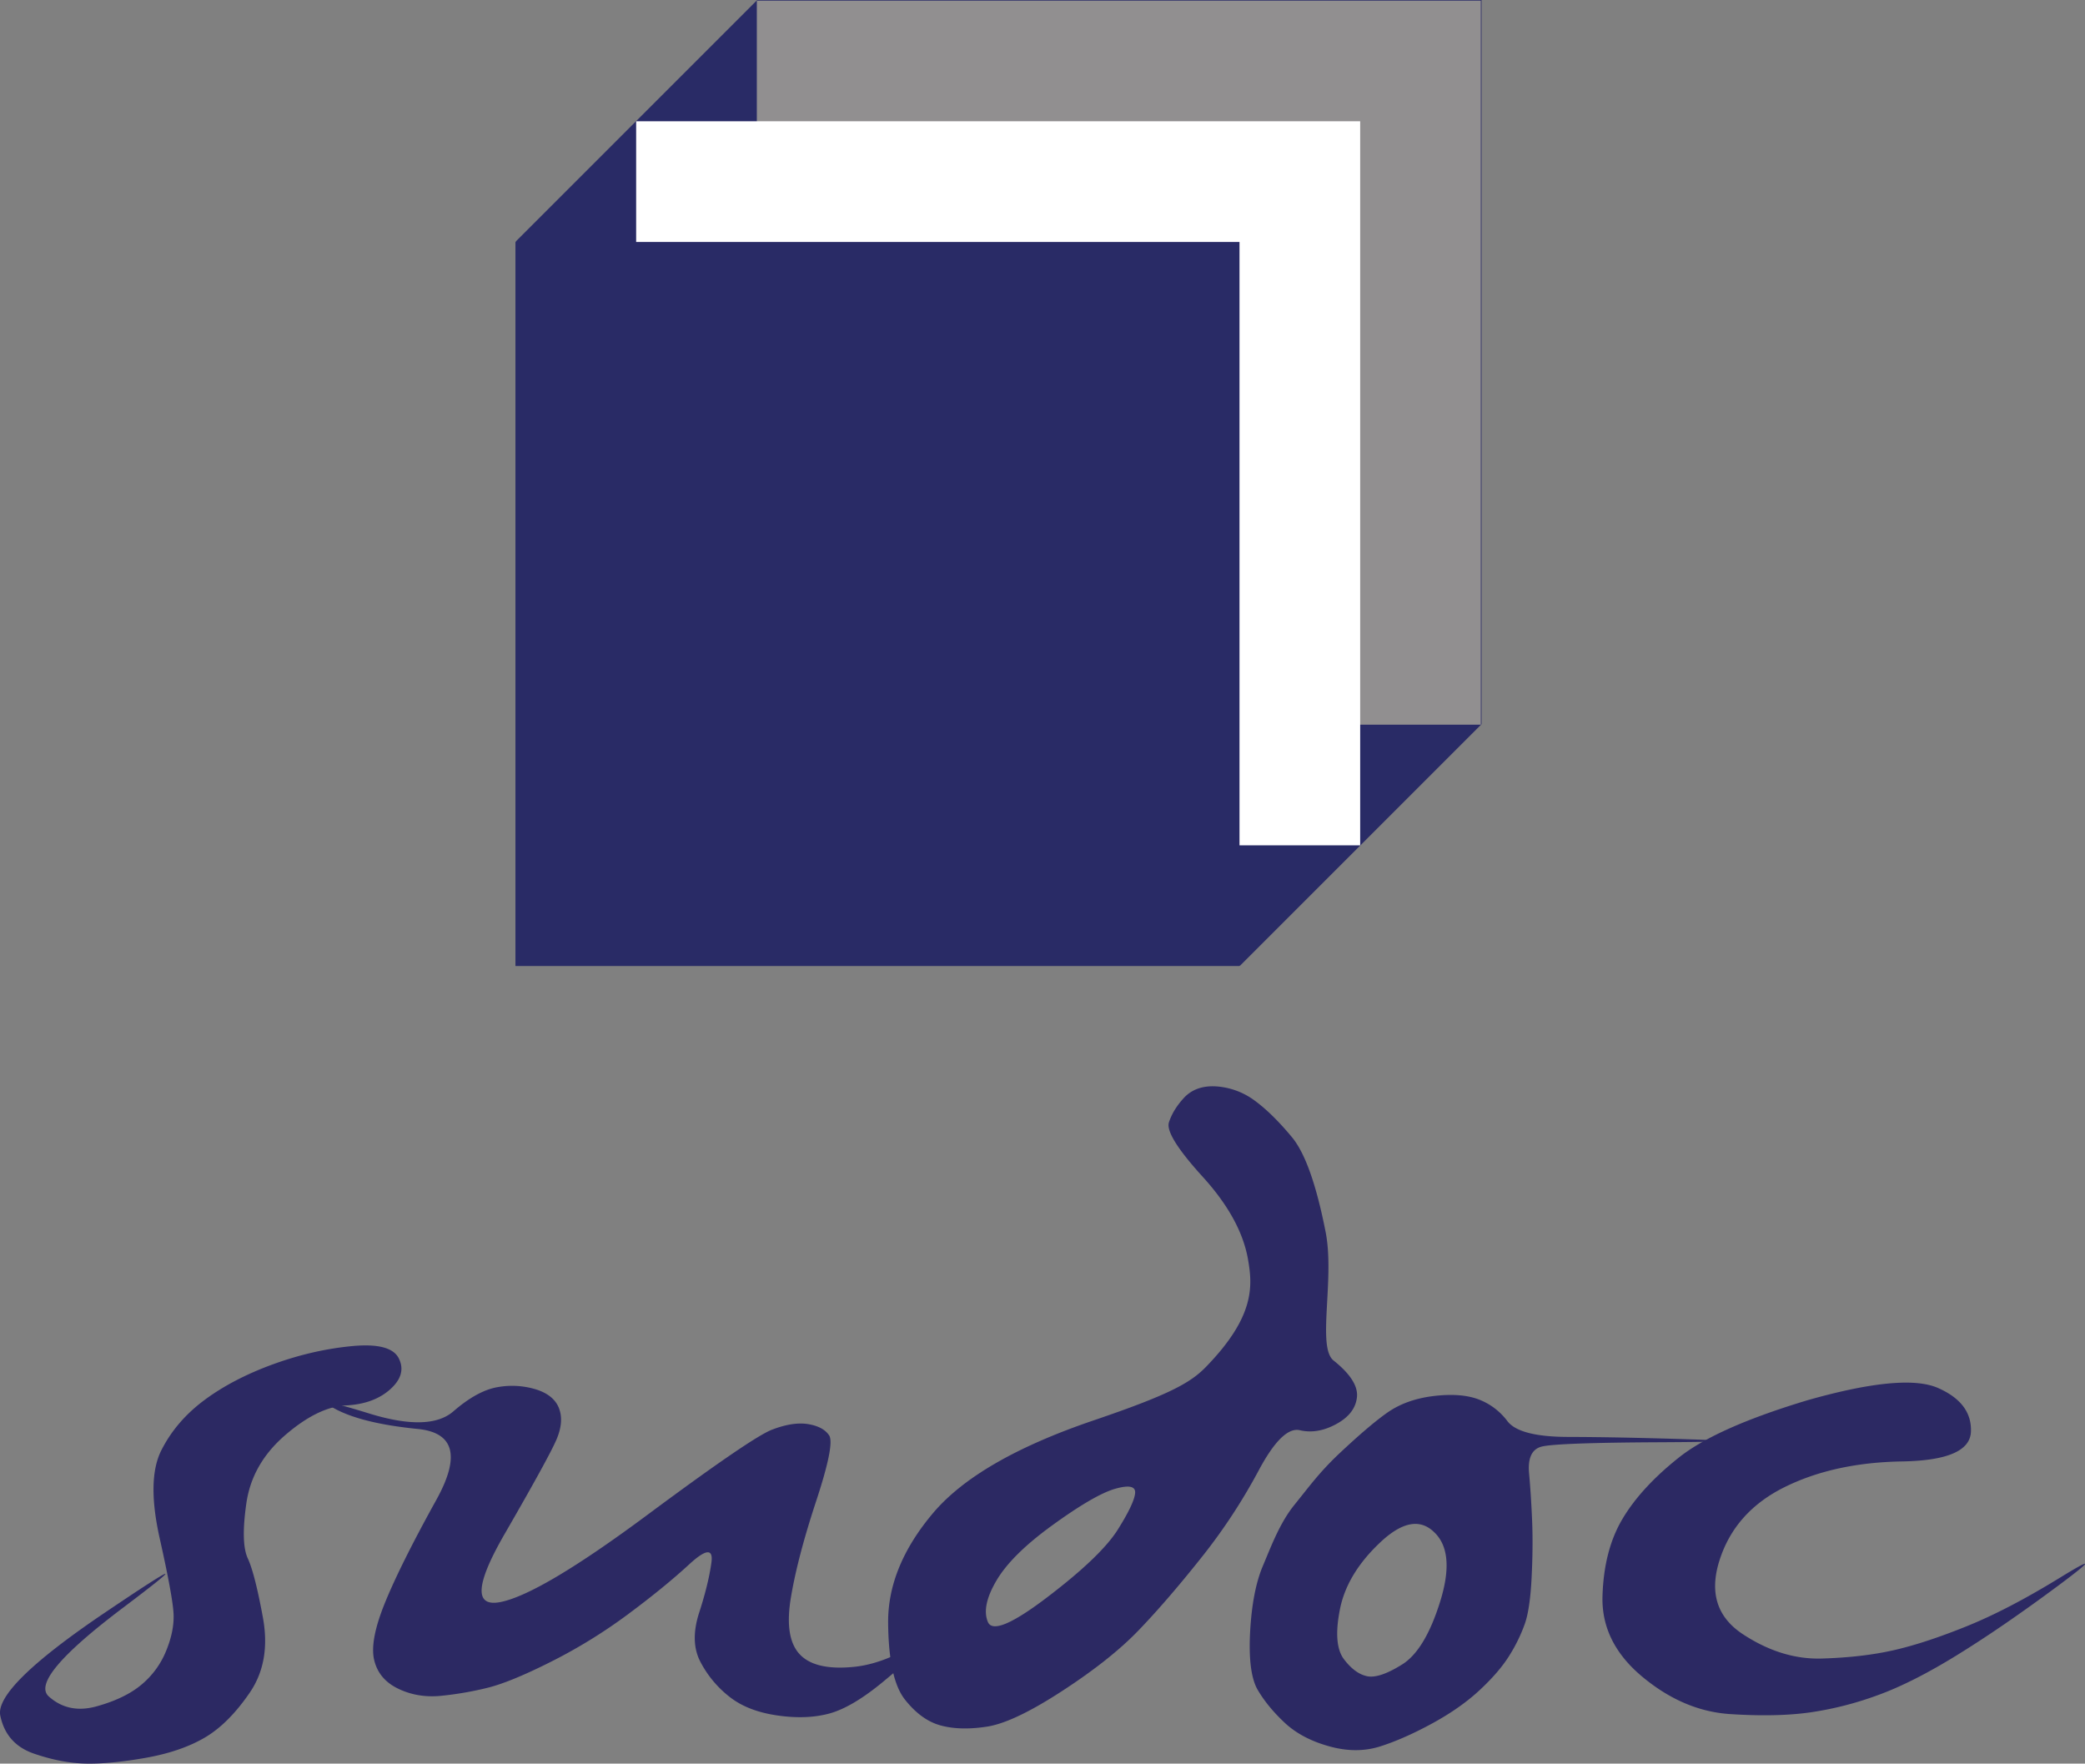 <svg xml:space="preserve" width="354.687" height="300" xmlns="http://www.w3.org/2000/svg"><rect width="100%" height="100%" fill="#808080" stroke="none"/><defs><clipPath clipPathUnits="userSpaceOnUse" id="a"><path d="M0 141.732h141.732V0H0z"/></clipPath></defs><g style="display:inline"><path d="M0 0h-40.5v40.5L-27 54h40.5V13.5z" style="fill:#292b66;fill-opacity:1;fill-rule:nonzero;stroke:none" transform="matrix(3.042 0 0 -3.042 210.96 164.261)"/><path d="M343.649 225.558h-92.397v92.397h92.397z" style="fill:#918f90;fill-opacity:1;fill-rule:nonzero;stroke:none;stroke-width:2.281" transform="matrix(1.333 0 0 -1.333 -206.172 423.94)"/><path d="M328.25 210.159h-92.398v92.397h92.397z" style="fill:#fff;fill-opacity:1;fill-rule:nonzero;stroke:none;stroke-width:2.281" transform="matrix(1.333 0 0 -1.333 -206.172 423.94)"/><path d="M312.85 194.76h-92.397v92.396h92.397z" style="fill:#292b66;fill-opacity:1;fill-rule:nonzero;stroke:none;stroke-width:2.281" transform="matrix(1.333 0 0 -1.333 -206.172 423.94)"/><g clip-path="url(#a)" transform="matrix(3.042 0 0 -3.042 -39.544 361.984)"><path d="M0 0c1.475.539 2.946.882 4.415 1.025C5.881 1.17 6.766.943 7.066.346c.301-.596.144-1.171-.47-1.725-.615-.555-1.444-.858-2.489-.909-1.044-.053-2.181-.613-3.409-1.676C-.53-5.029-1.25-6.3-1.459-7.775c-.211-1.478-.183-2.498.082-3.068.264-.568.546-1.673.846-3.31.3-1.641.055-3.04-.736-4.196-.79-1.155-1.629-1.996-2.517-2.515-.889-.52-1.986-.896-3.29-1.128-1.305-.232-2.415-.34-3.329-.324-.916.014-1.892.2-2.93.556-1.037.356-1.664 1.063-1.884 2.124-.219 1.061 1.739 2.987 5.874 5.778 4.134 2.79 4.455 2.869.966.238-3.492-2.634-4.867-4.281-4.128-4.942.738-.661 1.632-.845 2.682-.551 1.049.292 1.88.692 2.494 1.205a4.784 4.784 0 0 1 1.38 1.88c.306.74.447 1.429.422 2.063-.026.635-.284 2.049-.775 4.241-.491 2.192-.461 3.834.09 4.924.55 1.09 1.355 2.028 2.413 2.814C-2.741-1.201-1.475-.541 0 0" style="fill:#2c2963;fill-opacity:1;fill-rule:nonzero;stroke:none" transform="translate(28.233 42.694)"/><path d="M0 0c.775.297 1.444.397 2.011.305.566-.095.956-.307 1.17-.633.214-.328-.029-1.55-.726-3.667-.698-2.117-1.17-3.919-1.416-5.409-.248-1.491-.084-2.541.492-3.158.573-.616 1.586-.851 3.036-.706 1.449.145 3.028.864 4.736 2.163 1.708 1.294 1.902 1.355.58.179A134.702 134.702 0 0 0 6.2-14.099c-1.135-.938-2.125-1.528-2.971-1.768-.849-.238-1.828-.28-2.942-.119-1.115.16-2.016.512-2.7 1.06a5.965 5.965 0 0 0-1.613 1.951c-.391.751-.41 1.669-.06 2.748.349 1.079.576 2.013.683 2.801.105.785-.308.75-1.239-.106-.932-.859-2.074-1.79-3.429-2.797a29.262 29.262 0 0 0-4.306-2.654c-1.516-.764-2.706-1.251-3.571-1.462a18.46 18.46 0 0 0-2.59-.444c-.862-.084-1.656.05-2.382.4-.727.35-1.175.887-1.344 1.608-.172.722.032 1.789.607 3.203.575 1.412 1.534 3.336 2.879 5.765 1.343 2.43.993 3.747-1.055 3.949-2.047.204-3.578.573-4.595 1.113-1.014.539-.394.456 1.865-.243 2.257-.699 3.834-.662 4.727.112.892.773 1.715 1.224 2.468 1.354a4.571 4.571 0 0 0 2.141-.121c.673-.208 1.107-.563 1.299-1.058.192-.497.146-1.08-.141-1.752-.287-.671-1.253-2.43-2.898-5.278-1.645-2.848-1.715-4.114-.206-3.802 1.507.314 4.228 1.931 8.164 4.852C-3.075-1.867-.738-.27 0 0" style="fill:#2c2963;fill-opacity:1;fill-rule:nonzero;stroke:none" transform="translate(56.187 39.055)"/><path d="M0 0c-.792.773-1.803.58-3.031-.583-1.23-1.163-1.977-2.405-2.239-3.726-.262-1.321-.187-2.253.224-2.794.41-.543.845-.859 1.302-.952.456-.091 1.109.13 1.962.665.85.536 1.559 1.712 2.124 3.536C.906-2.03.791-.748 0 0m-2.626 6.682c.704.495 1.562.803 2.572.929 1.009.123 1.841.067 2.496-.169a3.606 3.606 0 0 0 1.654-1.233c.447-.585 1.586-.879 3.418-.882 1.831-.004 4.11-.048 6.838-.136 2.726-.088 2.148-.141-1.735-.161-3.883-.019-6.091-.103-6.624-.248-.533-.146-.763-.642-.686-1.489.076-.847.132-1.743.171-2.689.038-.945.028-1.994-.03-3.148-.058-1.156-.182-2.012-.376-2.572a9.016 9.016 0 0 0-.855-1.762c-.379-.614-.931-1.26-1.657-1.937-.727-.68-1.618-1.305-2.671-1.879-1.055-.575-2.024-1.002-2.908-1.284-.884-.281-1.838-.28-2.856.006-1.022.284-1.848.722-2.477 1.31-.63.587-1.132 1.196-1.504 1.822-.374.624-.519 1.714-.437 3.263.084 1.547.325 2.79.729 3.729.4.938.915 2.351 1.74 3.367.821 1.014 1.401 1.828 2.519 2.882 1.119 1.052 2.011 1.811 2.679 2.281" style="fill:#2c2963;fill-opacity:1;fill-rule:nonzero;stroke:none" transform="translate(93.201 33.317)"/><path d="M0 0c3.572 1.011 5.993 1.237 7.265.682C8.537.125 9.154-.689 9.116-1.76c-.038-1.072-1.319-1.626-3.848-1.669C2.74-3.471.551-3.948-1.296-4.861c-1.849-.914-3.063-2.274-3.644-4.082-.581-1.809-.15-3.19 1.297-4.144 1.448-.954 2.922-1.409 4.426-1.364 1.501.045 2.832.199 3.991.461 1.16.261 2.513.704 4.062 1.328 1.551.622 3.298 1.53 5.242 2.723 1.943 1.193 1.894 1.031-.145-.484-2.044-1.516-3.898-2.788-5.564-3.817-1.667-1.03-3.146-1.781-4.437-2.25a18.699 18.699 0 0 0-3.809-.973c-1.248-.176-2.742-.207-4.478-.094-1.739.115-3.374.811-4.909 2.09-1.533 1.279-2.274 2.779-2.224 4.498.049 1.718.424 3.164 1.123 4.336.699 1.172 1.754 2.317 3.166 3.436C-5.787-2.081-3.388-1.016 0 0" style="fill:#2c2963;fill-opacity:1;fill-rule:nonzero;stroke:none" transform="translate(114.102 40.703)"/><path d="M0 0c-.773-.241-1.922-.914-3.442-2.015-1.523-1.102-2.566-2.133-3.133-3.096-.568-.963-.728-1.738-.482-2.318.245-.582 1.362-.114 3.349 1.404C-1.721-4.511-.416-3.256.207-2.267c.623.99.945 1.676.971 2.056C1.203.17.811.239 0 0m3.919 21.891c.448.471 1.056.679 1.825.625a4.054 4.054 0 0 0 2.127-.797c.65-.477 1.344-1.158 2.078-2.043.735-.887 1.362-2.652 1.881-5.296.521-2.645-.496-6.44.443-7.188.939-.75 1.375-1.433 1.309-2.051-.065-.62-.451-1.12-1.154-1.503-.703-.384-1.383-.499-2.039-.346-.657.151-1.431-.61-2.322-2.286A31.952 31.952 0 0 0 4.82-3.908c-1.275-1.6-2.435-2.94-3.479-4.021-1.046-1.082-2.467-2.207-4.265-3.374-1.799-1.17-3.192-1.828-4.184-1.98-.992-.153-1.853-.133-2.581.064-.73.196-1.399.679-2.007 1.45-.609.772-.921 2.199-.939 4.287-.017 2.086.817 4.128 2.502 6.129C-8.449.648-5.45 2.379-1.138 3.844c4.313 1.465 5.435 2.121 6.29 3.003 2.709 2.793 2.604 4.487 2.338 6-.265 1.512-1.109 3.048-2.525 4.608-1.42 1.56-2.051 2.577-1.896 3.055.154.476.439.936.85 1.381" style="fill:#2c2963;fill-opacity:1;fill-rule:nonzero;stroke:none" transform="translate(75.3 35.727)"/></g></g></svg>